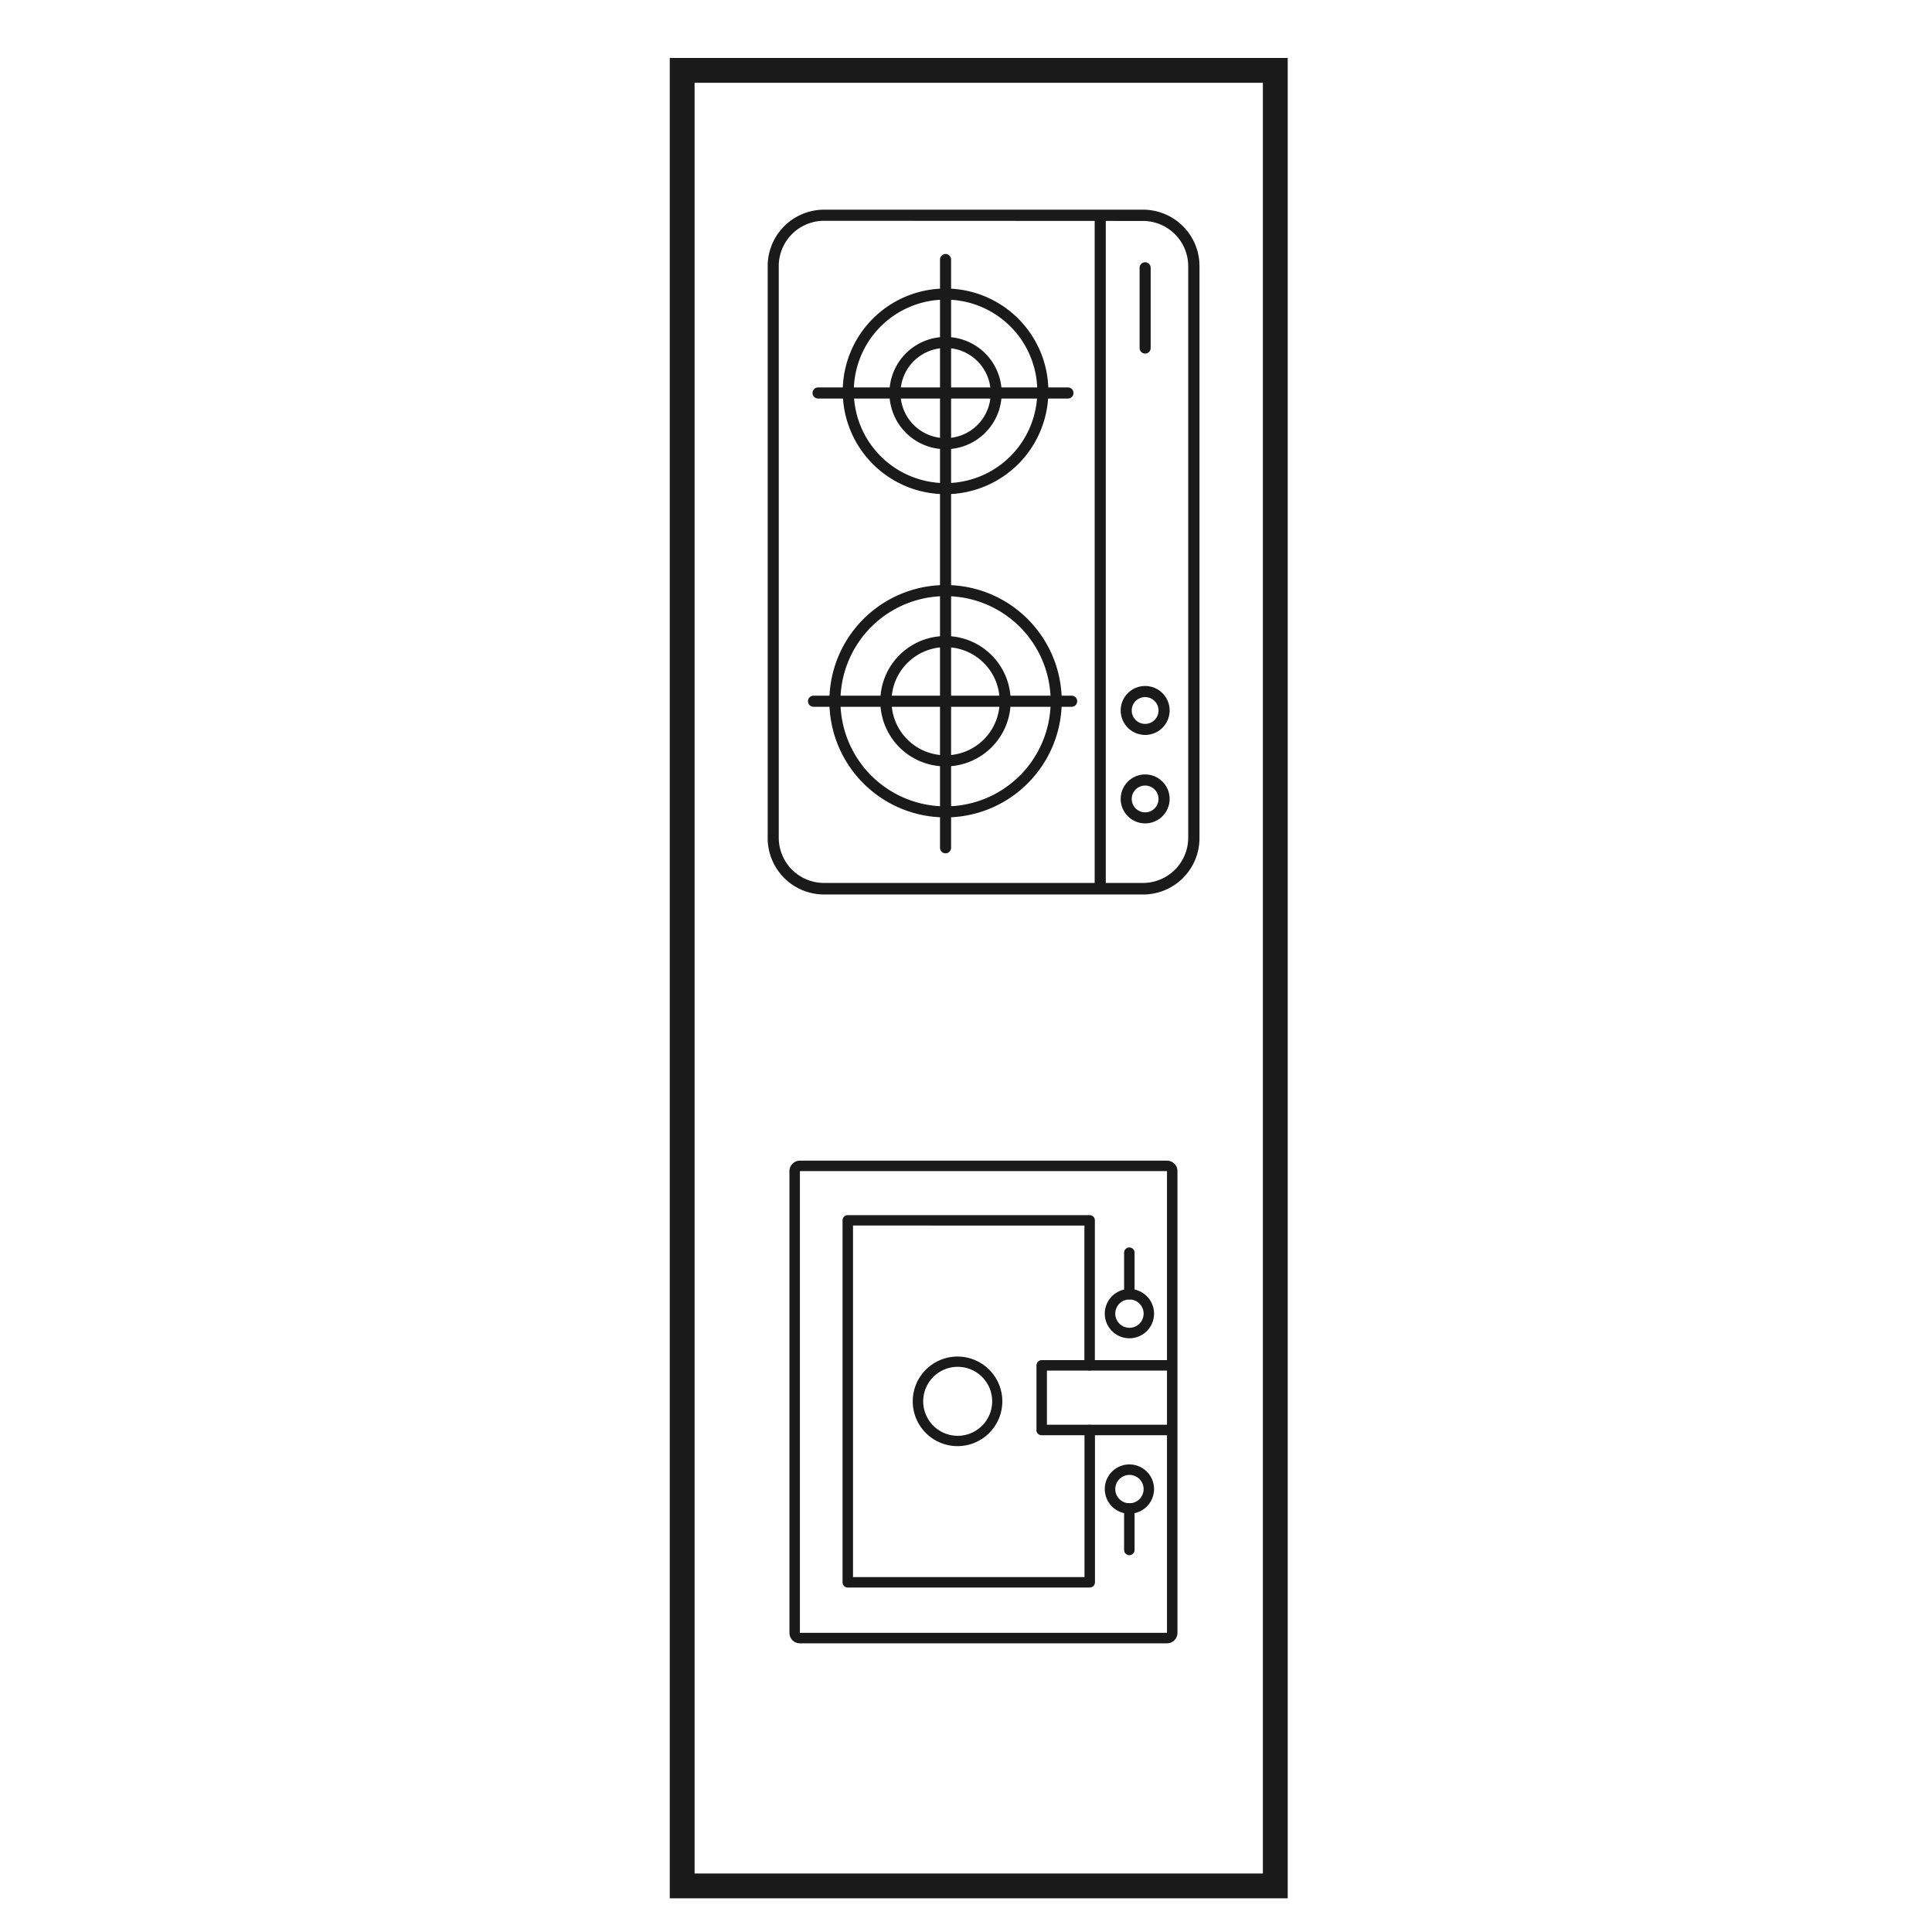 <svg xmlns="http://www.w3.org/2000/svg" width="60" height="60" viewBox="0 0 60 60">
  <g id="Group_5414" data-name="Group 5414" transform="translate(-439 632)">
    <rect id="Rectangle_775" data-name="Rectangle 775" width="60" height="60" transform="translate(439 -632)" fill="none"/>
    <g id="Layer_1" data-name="Layer 1" transform="translate(460 -630)">
      <path id="Path_8213" data-name="Path 8213" d="M18.791,56.754H0V0H18.791ZM.371,56.383H18.42V.371H.371Z" fill="none" stroke="#1a1a1a" stroke-width="0.4"/>
      <g id="Group_5423" data-name="Group 5423" transform="translate(0 -23)">
        <path id="Path_8215" data-name="Path 8215" d="M42.3,317.937H32.39a1.751,1.751,0,0,1-1.75-1.749V298.42a1.752,1.752,0,0,1,1.75-1.75H42.3a1.752,1.752,0,0,1,1.75,1.75v17.764a1.751,1.751,0,0,1-1.75,1.754ZM32.39,297.015a1.407,1.407,0,0,0-1.406,1.4v17.764a1.407,1.407,0,0,0,1.406,1.4H42.3a1.407,1.407,0,0,0,1.4-1.4V298.42a1.406,1.406,0,0,0-1.4-1.4Z" transform="translate(-27.799 -269.158)" fill="#1a1a1a"/>
        <path id="Path_8216" data-name="Path 8216" d="M58.507,425.978A3.608,3.608,0,1,1,54.9,422.37,3.608,3.608,0,0,1,58.507,425.978Zm-6.872,0a3.264,3.264,0,1,0,3.264-3.263,3.264,3.264,0,0,0-3.264,3.263Z" transform="translate(-46.534 -383.201)" fill="#1a1a1a"/>
        <path id="Path_8217" data-name="Path 8217" d="M72.389,441.474a2.024,2.024,0,1,1-2.022-2.024A2.024,2.024,0,0,1,72.389,441.474Zm-3.7,0a1.679,1.679,0,1,0,1.682-1.679,1.679,1.679,0,0,0-1.682,1.679Z" transform="translate(-62.002 -398.697)" fill="#1a1a1a"/>
        <path id="Path_8218" data-name="Path 8218" d="M74.887,341.033a1.743,1.743,0,1,1-1.743-1.743A1.743,1.743,0,0,1,74.887,341.033Zm-3.142,0a1.4,1.4,0,1,0,1.4-1.4A1.4,1.4,0,0,0,71.745,341.033Z" transform="translate(-64.779 -307.826)" fill="#1a1a1a"/>
        <path id="Path_8219" data-name="Path 8219" d="M62.156,326.273a3.193,3.193,0,1,1-3.193-3.193A3.193,3.193,0,0,1,62.156,326.273Zm-6.042,0a2.849,2.849,0,1,0,2.849-2.849A2.849,2.849,0,0,0,56.114,326.273Z" transform="translate(-50.598 -293.119)" fill="#1a1a1a"/>
        <path id="Path_8220" data-name="Path 8220" d="M88.689,311.549v18.269a.172.172,0,1,1-.344,0V311.549a.172.172,0,1,1,.344,0Z" transform="translate(-80.152 -282.489)" fill="#1a1a1a"/>
        <path id="Path_8221" data-name="Path 8221" d="M52.5,459.592a.172.172,0,0,1-.172.173H44.312a.172.172,0,1,1,0-.345H52.33A.172.172,0,0,1,52.5,459.592Z" transform="translate(-40.047 -416.815)" fill="#1a1a1a"/>
        <path id="Path_8222" data-name="Path 8222" d="M53.764,356.4a.172.172,0,0,1-.172.172H45.832a.172.172,0,1,1,0-.345h7.759A.172.172,0,0,1,53.764,356.4Z" transform="translate(-41.426 -323.195)" fill="#1a1a1a"/>
        <path id="Path_8223" data-name="Path 8223" d="M140.485,298.7v20.573a.172.172,0,0,1-.345,0V298.7a.172.172,0,0,1,.345,0Z" transform="translate(-127.144 -270.846)" fill="#1a1a1a"/>
        <path id="Path_8224" data-name="Path 8224" d="M150.361,486.56a.76.76,0,1,1-.76-.76A.76.76,0,0,1,150.361,486.56Zm-1.177,0a.416.416,0,1,0,.416-.415A.416.416,0,0,0,149.184,486.56Z" transform="translate(-135.037 -440.749)" fill="#1a1a1a"/>
        <path id="Path_8225" data-name="Path 8225" d="M150.361,456.94a.76.76,0,1,1-.76-.76A.76.76,0,0,1,150.361,456.94Zm-1.177,0a.416.416,0,1,0,.413-.415A.416.416,0,0,0,149.184,456.94Z" transform="translate(-135.037 -413.876)" fill="#1a1a1a"/>
        <path id="Path_8226" data-name="Path 8226" d="M155.524,314.566v2.492a.172.172,0,0,1-.344,0v-2.492a.172.172,0,0,1,.344,0Z" transform="translate(-140.789 -285.25)" fill="#1a1a1a"/>
      </g>
      <g id="Group_5422" data-name="Group 5422" transform="translate(0 30)">
        <path id="Path_8228" data-name="Path 8228" d="M38.3,43.62H49.7a.325.325,0,0,1,.325.325v14.34a.325.325,0,0,1-.325.325H38.3a.325.325,0,0,1-.325-.325h0V43.945A.325.325,0,0,1,38.3,43.62Zm0,14.664H49.7V43.945H38.3Z" transform="translate(-34.458 -39.575)" fill="#1a1a1a"/>
        <path id="Path_8229" data-name="Path 8229" d="M120.65,112.59v-2.008a.162.162,0,0,1,.162-.162h3.895a.162.162,0,0,1,0,.325h-3.733v1.682H124.7a.163.163,0,0,1,0,.325h-3.895a.162.162,0,0,1-.159-.162Z" transform="translate(-109.461 -100.18)" fill="#1a1a1a"/>
        <path id="Path_8230" data-name="Path 8230" d="M55.71,73.265V62.023a.162.162,0,0,1,.162-.163h7.512a.162.162,0,0,1,.162.163v4.5a.162.162,0,0,1-.325,0v-4.34H56.035V73.1h7.189V68.533a.162.162,0,0,1,.325,0v4.73a.162.162,0,0,1-.162.162H55.874A.162.162,0,0,1,55.71,73.265Z" transform="translate(-50.544 -56.123)" fill="#1a1a1a"/>
        <path id="Path_8231" data-name="Path 8231" d="M79.21,110.621a1.391,1.391,0,1,1,1.4,1.391A1.391,1.391,0,0,1,79.21,110.621Zm2.467,0a1.071,1.071,0,1,0-1.071,1.07A1.071,1.071,0,0,0,81.677,110.621Z" transform="translate(-71.864 -99.101)" fill="#1a1a1a"/>
        <path id="Path_8232" data-name="Path 8232" d="M143.53,87.365a.765.765,0,1,1,.765.765A.765.765,0,0,1,143.53,87.365Zm1.206,0a.44.44,0,1,0-.44.44.44.44,0,0,0,.44-.44Z" transform="translate(-130.22 -78.569)" fill="#1a1a1a"/>
        <path id="Path_8233" data-name="Path 8233" d="M143.53,146.116a.765.765,0,1,1,.765.764A.765.765,0,0,1,143.53,146.116Zm1.206,0a.44.44,0,1,0-.44.44.44.44,0,0,0,.44-.44Z" transform="translate(-130.22 -131.871)" fill="#1a1a1a"/>
        <path id="Path_8234" data-name="Path 8234" d="M150,159.8v-1.289a.162.162,0,0,1,.325,0V159.8a.162.162,0,1,1-.325,0Z" transform="translate(-136.09 -143.665)" fill="#1a1a1a"/>
        <path id="Path_8235" data-name="Path 8235" d="M150,74.143V72.852a.162.162,0,1,1,.325,0v1.291a.162.162,0,1,1-.325,0Z" transform="translate(-136.09 -65.949)" fill="#1a1a1a"/>
      </g>
    </g>
  </g>
</svg>
